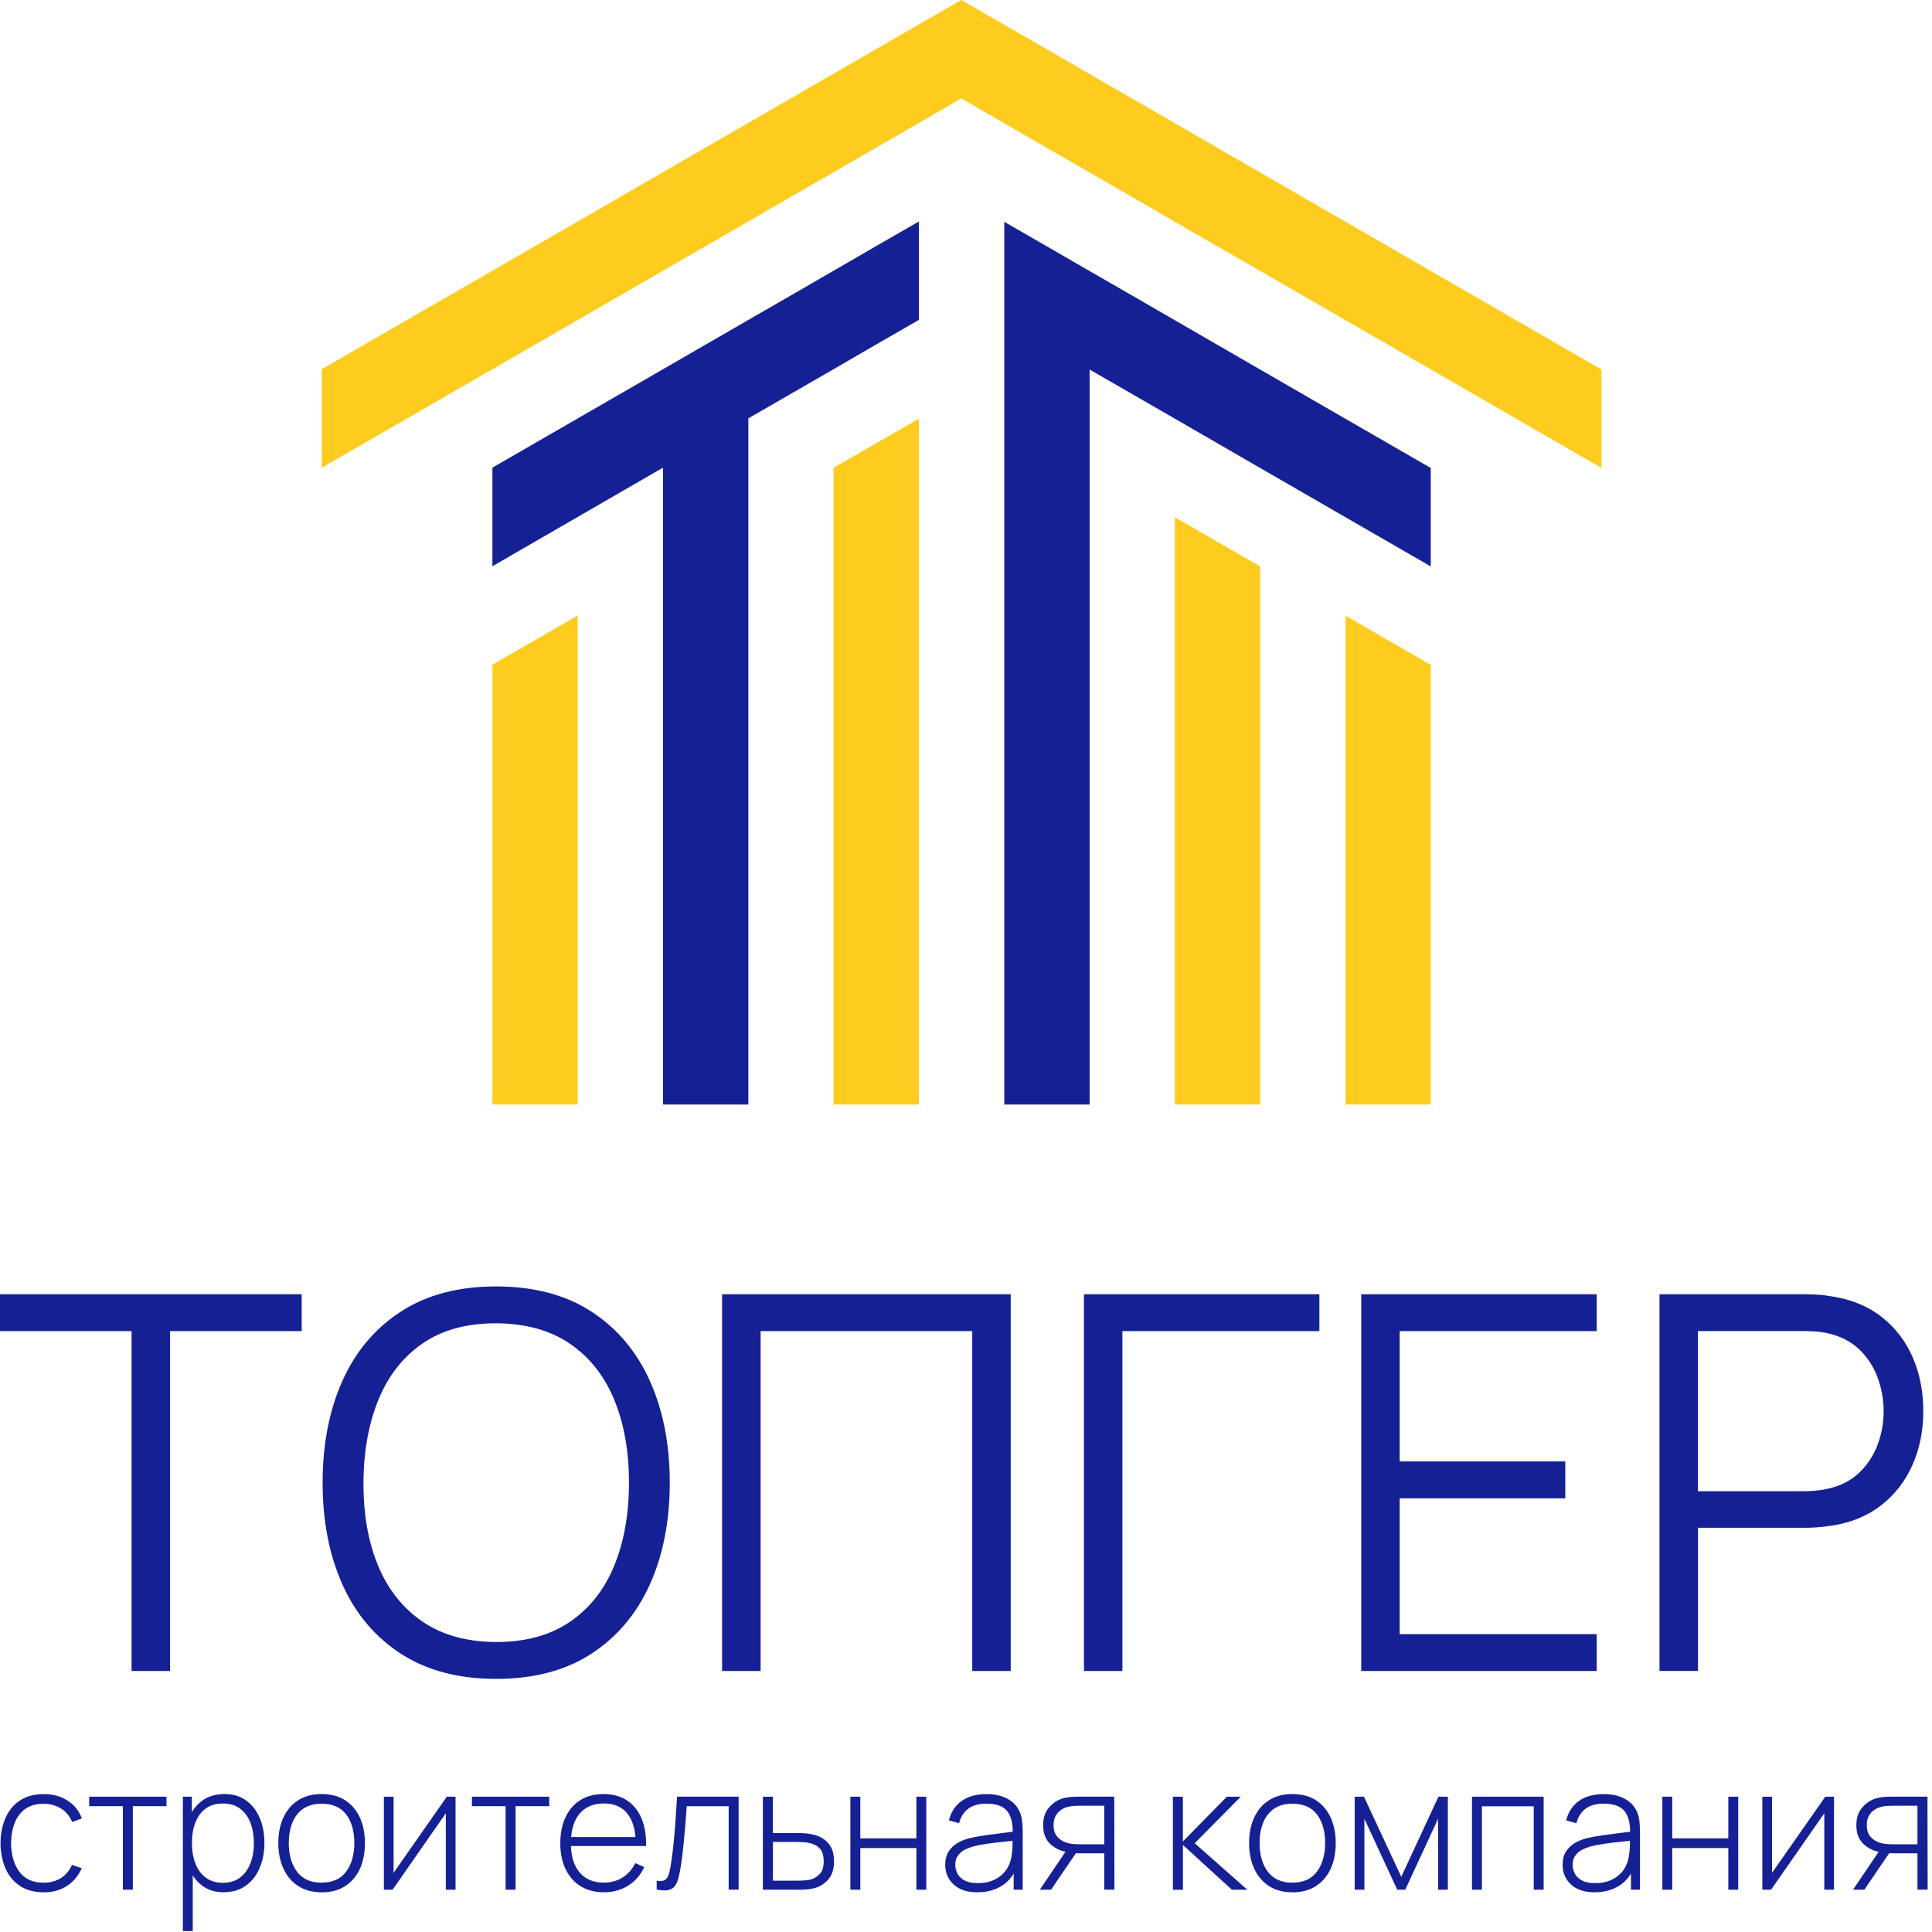 <?xml version="1.0" encoding="UTF-8"?> <svg xmlns="http://www.w3.org/2000/svg" width="306" height="306" viewBox="0 0 306 306" fill="none"> <g clip-path="url(#clip0_569_2078)"> <path d="M20.84 264.66V210.83H0V204.99H47.78V210.83H26.93V264.66H20.84Z" fill="#162095"></path> <path d="M78.57 265.91C72.63 265.91 67.62 264.59 63.53 261.95C59.44 259.31 56.35 255.66 54.25 250.99C52.15 246.32 51.1 240.94 51.1 234.83C51.1 228.72 52.15 223.34 54.25 218.67C56.35 214 59.44 210.35 63.53 207.71C67.62 205.07 72.63 203.75 78.57 203.75C84.51 203.75 89.56 205.07 93.63 207.71C97.71 210.35 100.8 214 102.91 218.67C105.02 223.34 106.08 228.73 106.08 234.83C106.08 240.93 105.02 246.32 102.91 250.99C100.8 255.66 97.7 259.31 93.63 261.95C89.56 264.59 84.53 265.91 78.57 265.91ZM78.57 260.07C83.24 260.07 87.13 259.01 90.26 256.88C93.38 254.75 95.72 251.79 97.28 247.99C98.84 244.19 99.62 239.81 99.62 234.83C99.62 229.85 98.84 225.48 97.28 221.69C95.72 217.91 93.38 214.95 90.26 212.82C87.14 210.69 83.24 209.62 78.57 209.59C73.9 209.59 70.02 210.65 66.93 212.78C63.84 214.91 61.51 217.87 59.95 221.67C58.39 225.47 57.59 229.85 57.57 234.83C57.55 239.81 58.31 244.17 59.87 247.95C61.43 251.72 63.77 254.68 66.89 256.82C70.01 258.96 73.91 260.05 78.58 260.07H78.57Z" fill="#162095"></path> <path d="M114.37 264.66V204.99H160.08V264.66H153.99V210.83H120.47V264.66H114.38H114.37Z" fill="#162095"></path> <path d="M171.68 264.66V204.99H208.97V210.83H177.77V264.66H171.68Z" fill="#162095"></path> <path d="M215.6 264.66V204.99H252.89V210.83H221.69V231.47H247.92V237.31H221.69V258.82H252.89V264.66H215.6Z" fill="#162095"></path> <path d="M262.84 264.66V204.99H285.88C286.46 204.99 287.12 205.01 287.85 205.05C288.58 205.09 289.32 205.18 290.07 205.32C293.19 205.79 295.84 206.87 298.01 208.57C300.18 210.27 301.82 212.4 302.94 214.97C304.06 217.54 304.62 220.39 304.62 223.51C304.62 226.63 304.05 229.44 302.92 232C301.79 234.57 300.14 236.7 297.97 238.4C295.8 240.1 293.17 241.18 290.08 241.65C289.33 241.76 288.6 241.84 287.86 241.9C287.12 241.96 286.47 241.98 285.89 241.98H268.94V264.65H262.85L262.84 264.66ZM268.93 236.19H285.71C286.21 236.19 286.79 236.16 287.45 236.11C288.11 236.06 288.76 235.96 289.4 235.82C291.44 235.38 293.12 234.54 294.43 233.29C295.74 232.05 296.72 230.57 297.37 228.86C298.02 227.15 298.34 225.36 298.34 223.51C298.34 221.66 298.01 219.87 297.37 218.14C296.72 216.41 295.74 214.93 294.43 213.68C293.12 212.44 291.44 211.6 289.4 211.15C288.76 211.01 288.11 210.92 287.45 210.88C286.79 210.84 286.21 210.82 285.71 210.82H268.93V236.18V236.19Z" fill="#162095"></path> <path d="M6.91 299.71C5.44 299.71 4.2 299.38 3.19 298.72C2.18 298.06 1.41 297.15 0.89 295.98C0.37 294.81 0.1 293.46 0.08 291.94C0.1 290.38 0.37 289.02 0.91 287.85C1.44 286.68 2.21 285.77 3.22 285.13C4.23 284.48 5.47 284.16 6.93 284.16C8.39 284.16 9.62 284.5 10.7 285.19C11.79 285.88 12.54 286.82 12.96 288.02L11.43 288.58C11.06 287.66 10.47 286.95 9.67 286.45C8.87 285.95 7.95 285.69 6.91 285.69C5.75 285.69 4.79 285.96 4.03 286.49C3.28 287.02 2.71 287.76 2.34 288.69C1.97 289.62 1.77 290.71 1.75 291.94C1.78 293.82 2.22 295.33 3.08 296.48C3.94 297.62 5.22 298.19 6.91 298.19C7.96 298.19 8.86 297.95 9.63 297.47C10.4 296.99 10.99 296.29 11.4 295.37L12.95 295.9C12.38 297.15 11.58 298.09 10.55 298.74C9.52 299.39 8.31 299.72 6.91 299.72V299.71Z" fill="#162095"></path> <path d="M19.46 299.3V286.07H14.13V284.57H26.37V286.07H21.04V299.3H19.47H19.46Z" fill="#162095"></path> <path d="M28.96 305.85V284.57H30.39V295.92H30.53V305.85H28.96ZM35.41 299.71C34.08 299.71 32.96 299.36 32.04 298.67C31.12 297.98 30.42 297.05 29.94 295.87C29.46 294.7 29.22 293.37 29.22 291.9C29.22 290.43 29.46 289.09 29.94 287.92C30.42 286.75 31.14 285.83 32.08 285.16C33.03 284.49 34.19 284.15 35.56 284.15C36.93 284.15 38.04 284.49 38.98 285.17C39.93 285.85 40.65 286.78 41.14 287.95C41.64 289.12 41.88 290.44 41.88 291.89C41.88 293.34 41.63 294.69 41.12 295.87C40.62 297.05 39.88 297.98 38.92 298.67C37.96 299.36 36.79 299.7 35.39 299.7L35.41 299.71ZM35.31 298.21C36.39 298.21 37.3 297.93 38.02 297.38C38.74 296.83 39.29 296.07 39.66 295.12C40.03 294.17 40.21 293.1 40.21 291.91C40.21 290.72 40.03 289.67 39.67 288.72C39.31 287.77 38.77 287.03 38.05 286.48C37.33 285.93 36.41 285.65 35.29 285.65C34.17 285.65 33.3 285.92 32.58 286.45C31.85 286.98 31.31 287.72 30.94 288.67C30.58 289.62 30.4 290.69 30.4 291.9C30.4 293.11 30.58 294.18 30.94 295.13C31.3 296.08 31.85 296.83 32.58 297.38C33.31 297.93 34.23 298.21 35.33 298.21H35.31Z" fill="#162095"></path> <path d="M50.94 299.71C49.48 299.71 48.23 299.38 47.22 298.71C46.2 298.05 45.42 297.13 44.89 295.95C44.35 294.78 44.08 293.43 44.08 291.9C44.08 290.37 44.35 289.01 44.9 287.84C45.44 286.67 46.23 285.76 47.25 285.12C48.27 284.47 49.5 284.15 50.94 284.15C52.38 284.15 53.65 284.48 54.67 285.14C55.69 285.8 56.47 286.71 57 287.88C57.53 289.05 57.8 290.39 57.8 291.91C57.8 293.43 57.53 294.83 57 296C56.46 297.17 55.68 298.08 54.65 298.74C53.62 299.4 52.39 299.72 50.94 299.72V299.71ZM50.94 298.18C52.68 298.18 53.98 297.6 54.83 296.43C55.69 295.27 56.12 293.76 56.12 291.9C56.12 290.04 55.69 288.5 54.82 287.37C53.95 286.24 52.66 285.68 50.93 285.68C49.76 285.68 48.79 285.95 48.02 286.48C47.26 287.01 46.69 287.74 46.31 288.68C45.93 289.61 45.74 290.69 45.74 291.91C45.74 293.8 46.18 295.32 47.06 296.47C47.94 297.62 49.23 298.19 50.93 298.19L50.94 298.18Z" fill="#162095"></path> <path d="M72.15 284.57V299.3H70.61V287.2L62.18 299.3H60.8V284.57H62.34V296.62L70.77 284.57H72.15Z" fill="#162095"></path> <path d="M80.08 299.3V286.07H74.75V284.57H86.99V286.07H81.66V299.3H80.09H80.08Z" fill="#162095"></path> <path d="M95.64 299.71C94.23 299.71 93.01 299.39 91.98 298.76C90.95 298.13 90.16 297.23 89.59 296.07C89.03 294.91 88.74 293.54 88.74 291.96C88.74 290.38 89.02 288.96 89.58 287.79C90.14 286.62 90.93 285.72 91.95 285.09C92.97 284.46 94.19 284.15 95.6 284.15C97.01 284.15 98.25 284.48 99.26 285.13C100.27 285.78 101.05 286.72 101.58 287.95C102.11 289.18 102.36 290.66 102.34 292.38H100.7V291.83C100.65 289.81 100.2 288.27 99.34 287.22C98.48 286.16 97.24 285.64 95.63 285.64C94.02 285.64 92.68 286.19 91.78 287.28C90.87 288.38 90.42 289.92 90.42 291.93C90.42 293.94 90.87 295.45 91.78 296.54C92.69 297.63 93.96 298.18 95.61 298.18C96.75 298.18 97.74 297.91 98.59 297.38C99.44 296.85 100.12 296.09 100.62 295.09L102.04 295.72C101.45 296.99 100.59 297.98 99.47 298.67C98.35 299.36 97.07 299.71 95.64 299.71ZM89.83 292.38V290.96H101.47V292.38H89.83Z" fill="#162095"></path> <path d="M104.01 299.301V297.881C104.56 297.981 104.98 297.951 105.26 297.791C105.54 297.631 105.75 297.371 105.88 297.001C106.01 296.631 106.12 296.181 106.2 295.661C106.35 294.751 106.49 293.761 106.61 292.681C106.73 291.601 106.84 290.401 106.94 289.061C107.04 287.731 107.14 286.231 107.24 284.561H116.99V299.291H115.41V286.081H108.77C108.7 287.171 108.62 288.231 108.53 289.261C108.44 290.291 108.35 291.261 108.26 292.191C108.17 293.111 108.06 293.951 107.96 294.711C107.86 295.471 107.74 296.131 107.63 296.681C107.49 297.411 107.31 297.991 107.08 298.431C106.85 298.871 106.5 299.161 106.02 299.311C105.54 299.461 104.88 299.451 104.02 299.281L104.01 299.301Z" fill="#162095"></path> <path d="M120.83 299.3V284.57H122.41V290.33H126.12C126.56 290.33 126.96 290.33 127.34 290.36C127.72 290.38 128.07 290.42 128.38 290.48C129.07 290.6 129.7 290.82 130.26 291.15C130.82 291.48 131.26 291.94 131.6 292.53C131.93 293.13 132.1 293.89 132.1 294.82C132.1 296.07 131.77 297.04 131.12 297.75C130.47 298.46 129.69 298.92 128.77 299.11C128.4 299.19 128.01 299.24 127.6 299.27C127.19 299.3 126.78 299.3 126.36 299.3H120.83ZM122.41 297.87H126.15C126.49 297.87 126.87 297.87 127.3 297.84C127.73 297.82 128.1 297.77 128.41 297.69C128.92 297.54 129.39 297.25 129.82 296.83C130.25 296.41 130.46 295.74 130.46 294.81C130.46 293.88 130.26 293.23 129.85 292.78C129.44 292.34 128.9 292.05 128.21 291.91C127.89 291.84 127.56 291.79 127.2 291.77C126.84 291.75 126.5 291.74 126.16 291.74H122.42V297.85L122.41 297.87Z" fill="#162095"></path> <path d="M134.69 299.3V284.57H136.26V291.17H145.14V284.57H146.71V299.3H145.14V292.7H136.26V299.3H134.69Z" fill="#162095"></path> <path d="M154.79 299.71C153.65 299.71 152.71 299.51 151.96 299.11C151.21 298.71 150.65 298.18 150.27 297.52C149.89 296.86 149.71 296.14 149.71 295.37C149.71 294.53 149.89 293.83 150.24 293.27C150.59 292.71 151.06 292.25 151.65 291.91C152.24 291.56 152.89 291.31 153.59 291.13C154.4 290.95 155.27 290.79 156.21 290.66C157.15 290.53 158.04 290.41 158.89 290.31C159.74 290.21 160.43 290.12 160.97 290.05L160.4 290.39C160.44 288.8 160.14 287.61 159.51 286.84C158.88 286.06 157.77 285.67 156.18 285.67C155.06 285.67 154.14 285.92 153.42 286.43C152.7 286.93 152.19 287.71 151.9 288.77L150.29 288.32C150.63 286.98 151.3 285.96 152.32 285.24C153.34 284.52 154.64 284.16 156.24 284.16C157.6 284.16 158.74 284.42 159.66 284.95C160.58 285.48 161.23 286.22 161.59 287.17C161.74 287.56 161.85 288.02 161.9 288.54C161.95 289.06 161.98 289.59 161.98 290.12V299.3H160.55V295.42L161.08 295.56C160.63 296.89 159.86 297.91 158.75 298.63C157.64 299.35 156.33 299.71 154.81 299.71H154.79ZM154.87 298.26C155.87 298.26 156.75 298.08 157.5 297.72C158.25 297.36 158.87 296.86 159.33 296.21C159.8 295.56 160.1 294.79 160.22 293.91C160.31 293.42 160.36 292.89 160.37 292.31C160.37 291.74 160.38 291.31 160.38 291.04L161.06 291.48C160.47 291.55 159.76 291.63 158.94 291.71C158.12 291.79 157.28 291.89 156.42 292.01C155.56 292.13 154.79 292.28 154.1 292.46C153.67 292.58 153.24 292.75 152.81 292.97C152.38 293.19 152.02 293.5 151.73 293.89C151.44 294.28 151.3 294.78 151.3 295.38C151.3 295.83 151.41 296.27 151.63 296.72C151.85 297.17 152.22 297.53 152.74 297.82C153.26 298.11 153.96 298.26 154.84 298.26H154.87Z" fill="#162095"></path> <path d="M164.69 299.301L169 292.931H170.81L166.47 299.301H164.68H164.69ZM174.9 299.301V293.541H171.18C170.77 293.541 170.37 293.521 169.97 293.481C169.57 293.441 169.2 293.391 168.86 293.321C167.86 293.131 167 292.691 166.29 292.001C165.58 291.311 165.22 290.351 165.22 289.101C165.22 287.851 165.55 286.931 166.21 286.211C166.87 285.481 167.64 285.001 168.54 284.781C168.97 284.671 169.4 284.611 169.83 284.591C170.26 284.571 170.64 284.561 170.97 284.561H176.48L176.51 299.291H174.91L174.9 299.301ZM171.16 292.111H174.9V286.001H171.16C170.91 286.001 170.57 286.001 170.14 286.031C169.7 286.051 169.3 286.121 168.93 286.241C168.61 286.331 168.29 286.491 167.97 286.721C167.65 286.951 167.39 287.261 167.18 287.651C166.97 288.041 166.87 288.521 166.87 289.081C166.87 289.871 167.08 290.501 167.51 290.971C167.94 291.441 168.48 291.751 169.13 291.921C169.5 292.011 169.87 292.071 170.23 292.081C170.59 292.101 170.9 292.111 171.16 292.111Z" fill="#162095"></path> <path d="M185.77 299.3V284.57H187.35V291.66L194.32 284.57H196.52L189.22 291.94L197.56 299.31H195.12L187.36 292.22V299.31H185.78L185.77 299.3Z" fill="#162095"></path> <path d="M204.69 299.71C203.23 299.71 201.98 299.38 200.97 298.71C199.96 298.04 199.17 297.13 198.64 295.95C198.1 294.78 197.84 293.43 197.84 291.9C197.84 290.37 198.11 289.01 198.66 287.84C199.21 286.67 199.99 285.76 201.01 285.12C202.03 284.47 203.26 284.15 204.7 284.15C206.14 284.15 207.41 284.48 208.43 285.14C209.45 285.8 210.23 286.71 210.76 287.88C211.29 289.05 211.56 290.39 211.56 291.91C211.56 293.43 211.29 294.83 210.75 296C210.21 297.17 209.43 298.08 208.4 298.74C207.37 299.4 206.14 299.72 204.69 299.72V299.71ZM204.69 298.18C206.43 298.18 207.73 297.6 208.59 296.43C209.45 295.26 209.88 293.76 209.88 291.9C209.88 290.04 209.45 288.5 208.58 287.37C207.71 286.24 206.42 285.68 204.69 285.68C203.52 285.68 202.55 285.95 201.78 286.48C201.02 287.01 200.45 287.74 200.07 288.68C199.69 289.62 199.5 290.69 199.5 291.91C199.5 293.8 199.94 295.32 200.82 296.47C201.7 297.62 202.99 298.19 204.69 298.19V298.18Z" fill="#162095"></path> <path d="M214.56 299.3V284.57H216.03L221.94 297.26L227.83 284.57H229.32V299.3H227.77V288.07L222.57 299.3H221.3L216.1 288.07V299.3H214.56Z" fill="#162095"></path> <path d="M233.14 299.3V284.57H244.49V299.3H242.92V286.09H234.71V299.3H233.14Z" fill="#162095"></path> <path d="M252.57 299.71C251.43 299.71 250.49 299.51 249.74 299.11C248.99 298.71 248.43 298.18 248.05 297.52C247.67 296.86 247.49 296.14 247.49 295.37C247.49 294.53 247.66 293.83 248.02 293.27C248.37 292.71 248.84 292.25 249.43 291.91C250.02 291.56 250.66 291.31 251.37 291.13C252.18 290.95 253.05 290.79 253.99 290.66C254.93 290.53 255.82 290.41 256.67 290.31C257.52 290.21 258.21 290.12 258.75 290.05L258.18 290.39C258.22 288.8 257.92 287.61 257.29 286.84C256.66 286.06 255.55 285.67 253.95 285.67C252.83 285.67 251.91 285.92 251.19 286.43C250.47 286.93 249.96 287.71 249.67 288.77L248.06 288.32C248.4 286.98 249.07 285.96 250.09 285.24C251.11 284.52 252.41 284.16 254.01 284.16C255.36 284.16 256.5 284.42 257.43 284.95C258.35 285.48 259 286.22 259.36 287.17C259.52 287.56 259.62 288.02 259.67 288.54C259.72 289.06 259.75 289.59 259.75 290.12V299.3H258.32V295.42L258.85 295.56C258.4 296.89 257.63 297.91 256.52 298.63C255.41 299.35 254.1 299.71 252.58 299.71H252.57ZM252.65 298.26C253.65 298.26 254.53 298.08 255.28 297.72C256.03 297.36 256.65 296.86 257.11 296.21C257.57 295.56 257.88 294.79 258 293.91C258.09 293.42 258.14 292.89 258.15 292.31C258.15 291.74 258.16 291.31 258.16 291.04L258.84 291.48C258.25 291.55 257.54 291.63 256.72 291.71C255.9 291.79 255.06 291.89 254.2 292.01C253.35 292.13 252.57 292.28 251.88 292.46C251.45 292.58 251.02 292.75 250.59 292.97C250.16 293.19 249.8 293.5 249.51 293.89C249.22 294.28 249.08 294.78 249.08 295.38C249.08 295.83 249.19 296.27 249.41 296.72C249.63 297.17 250 297.53 250.52 297.82C251.04 298.11 251.74 298.26 252.62 298.26H252.65Z" fill="#162095"></path> <path d="M263.29 299.3V284.57H264.86V291.17H273.74V284.57H275.31V299.3H273.74V292.7H264.86V299.3H263.29Z" fill="#162095"></path> <path d="M290.48 284.57V299.3H288.94V287.2L280.51 299.3H279.13V284.57H280.67V296.62L289.1 284.57H290.48Z" fill="#162095"></path> <path d="M293.49 299.301L297.8 292.931H299.62L295.28 299.301H293.49ZM303.7 299.301V293.541H299.98C299.57 293.541 299.17 293.521 298.77 293.481C298.37 293.441 298 293.391 297.66 293.321C296.66 293.131 295.8 292.691 295.09 292.001C294.38 291.311 294.02 290.351 294.02 289.101C294.02 287.851 294.35 286.931 295.01 286.211C295.67 285.481 296.45 285.001 297.34 284.781C297.77 284.671 298.2 284.611 298.63 284.591C299.06 284.571 299.44 284.561 299.77 284.561H305.28L305.31 299.291H303.71L303.7 299.301ZM299.96 292.111H303.7V286.001H299.96C299.71 286.001 299.37 286.001 298.94 286.031C298.5 286.051 298.1 286.121 297.73 286.241C297.41 286.331 297.09 286.491 296.77 286.721C296.45 286.951 296.19 287.261 295.98 287.651C295.77 288.041 295.67 288.521 295.67 289.081C295.67 289.871 295.88 290.501 296.31 290.971C296.74 291.441 297.28 291.751 297.93 291.921C298.3 292.011 298.67 292.071 299.03 292.081C299.39 292.101 299.7 292.111 299.96 292.111Z" fill="#162095"></path> <path d="M77.99 105.28L91.49 97.49V174.94H77.99V105.28Z" fill="#FECC1E"></path> <path d="M132.02 74.091L145.54 66.311V174.941H132.02V74.091Z" fill="#FECC1E"></path> <path d="M186.08 81.93L199.59 89.71V174.94H186.08V81.93Z" fill="#FECC1E"></path> <path d="M213.12 97.519L226.61 105.3V174.94H213.12V97.519Z" fill="#FECC1E"></path> <path d="M240.13 50.72L226.61 42.91L213.12 35.13L199.59 27.32L186.08 19.51L179.38 15.64L179.33 15.57L179.28 15.59L172.58 11.73L165.78 7.78L159.06 3.92L152.26 0L145.54 3.87L138.74 7.78L134.23 10.4L132.02 11.67L125.33 15.54L118.53 19.46L105.01 27.27L91.49 35.08L77.99 42.88L64.47 50.67L50.95 58.48V74.09L77.99 58.48L91.49 50.69L105.01 42.88L111.78 38.97L118.53 35.08L125.25 31.18L132.02 27.29L136.25 24.85L138.74 23.4L143.3 20.77L145.54 19.48L152.26 15.59L159.06 19.53L165.76 23.4L172.58 27.32L179.28 31.18L186.08 35.13L192.82 39.02L199.59 42.91L213.12 50.72L226.61 58.5L240.13 66.31L253.65 74.12V58.53L240.13 50.72Z" fill="#FECC1E"></path> <path d="M138.74 38.99L135.55 40.84L132.02 42.88L127.91 45.26L125.25 46.8L118.53 50.67L105.01 58.48L91.49 66.28L77.99 74.07V89.69L91.49 81.88L105.01 74.07V89.69V174.94H118.53V81.9V66.26L132.02 58.48L138.74 54.58L145.54 50.67V42.91V35.08L138.74 38.99Z" fill="#162095"></path> <path d="M213.12 66.341L199.59 58.531L186.08 50.721L179.3 46.801L172.58 42.931L165.76 38.991L159.06 35.131V50.721V66.341V174.941H172.58V74.121V58.531L186.08 66.311L199.59 74.121L213.12 81.931L226.61 89.711V74.121L213.12 66.341Z" fill="#162095"></path> </g> <defs> <clipPath id="clip0_569_2078"> <rect width="305.29" height="305.85" fill="white"></rect> </clipPath> </defs> </svg> 